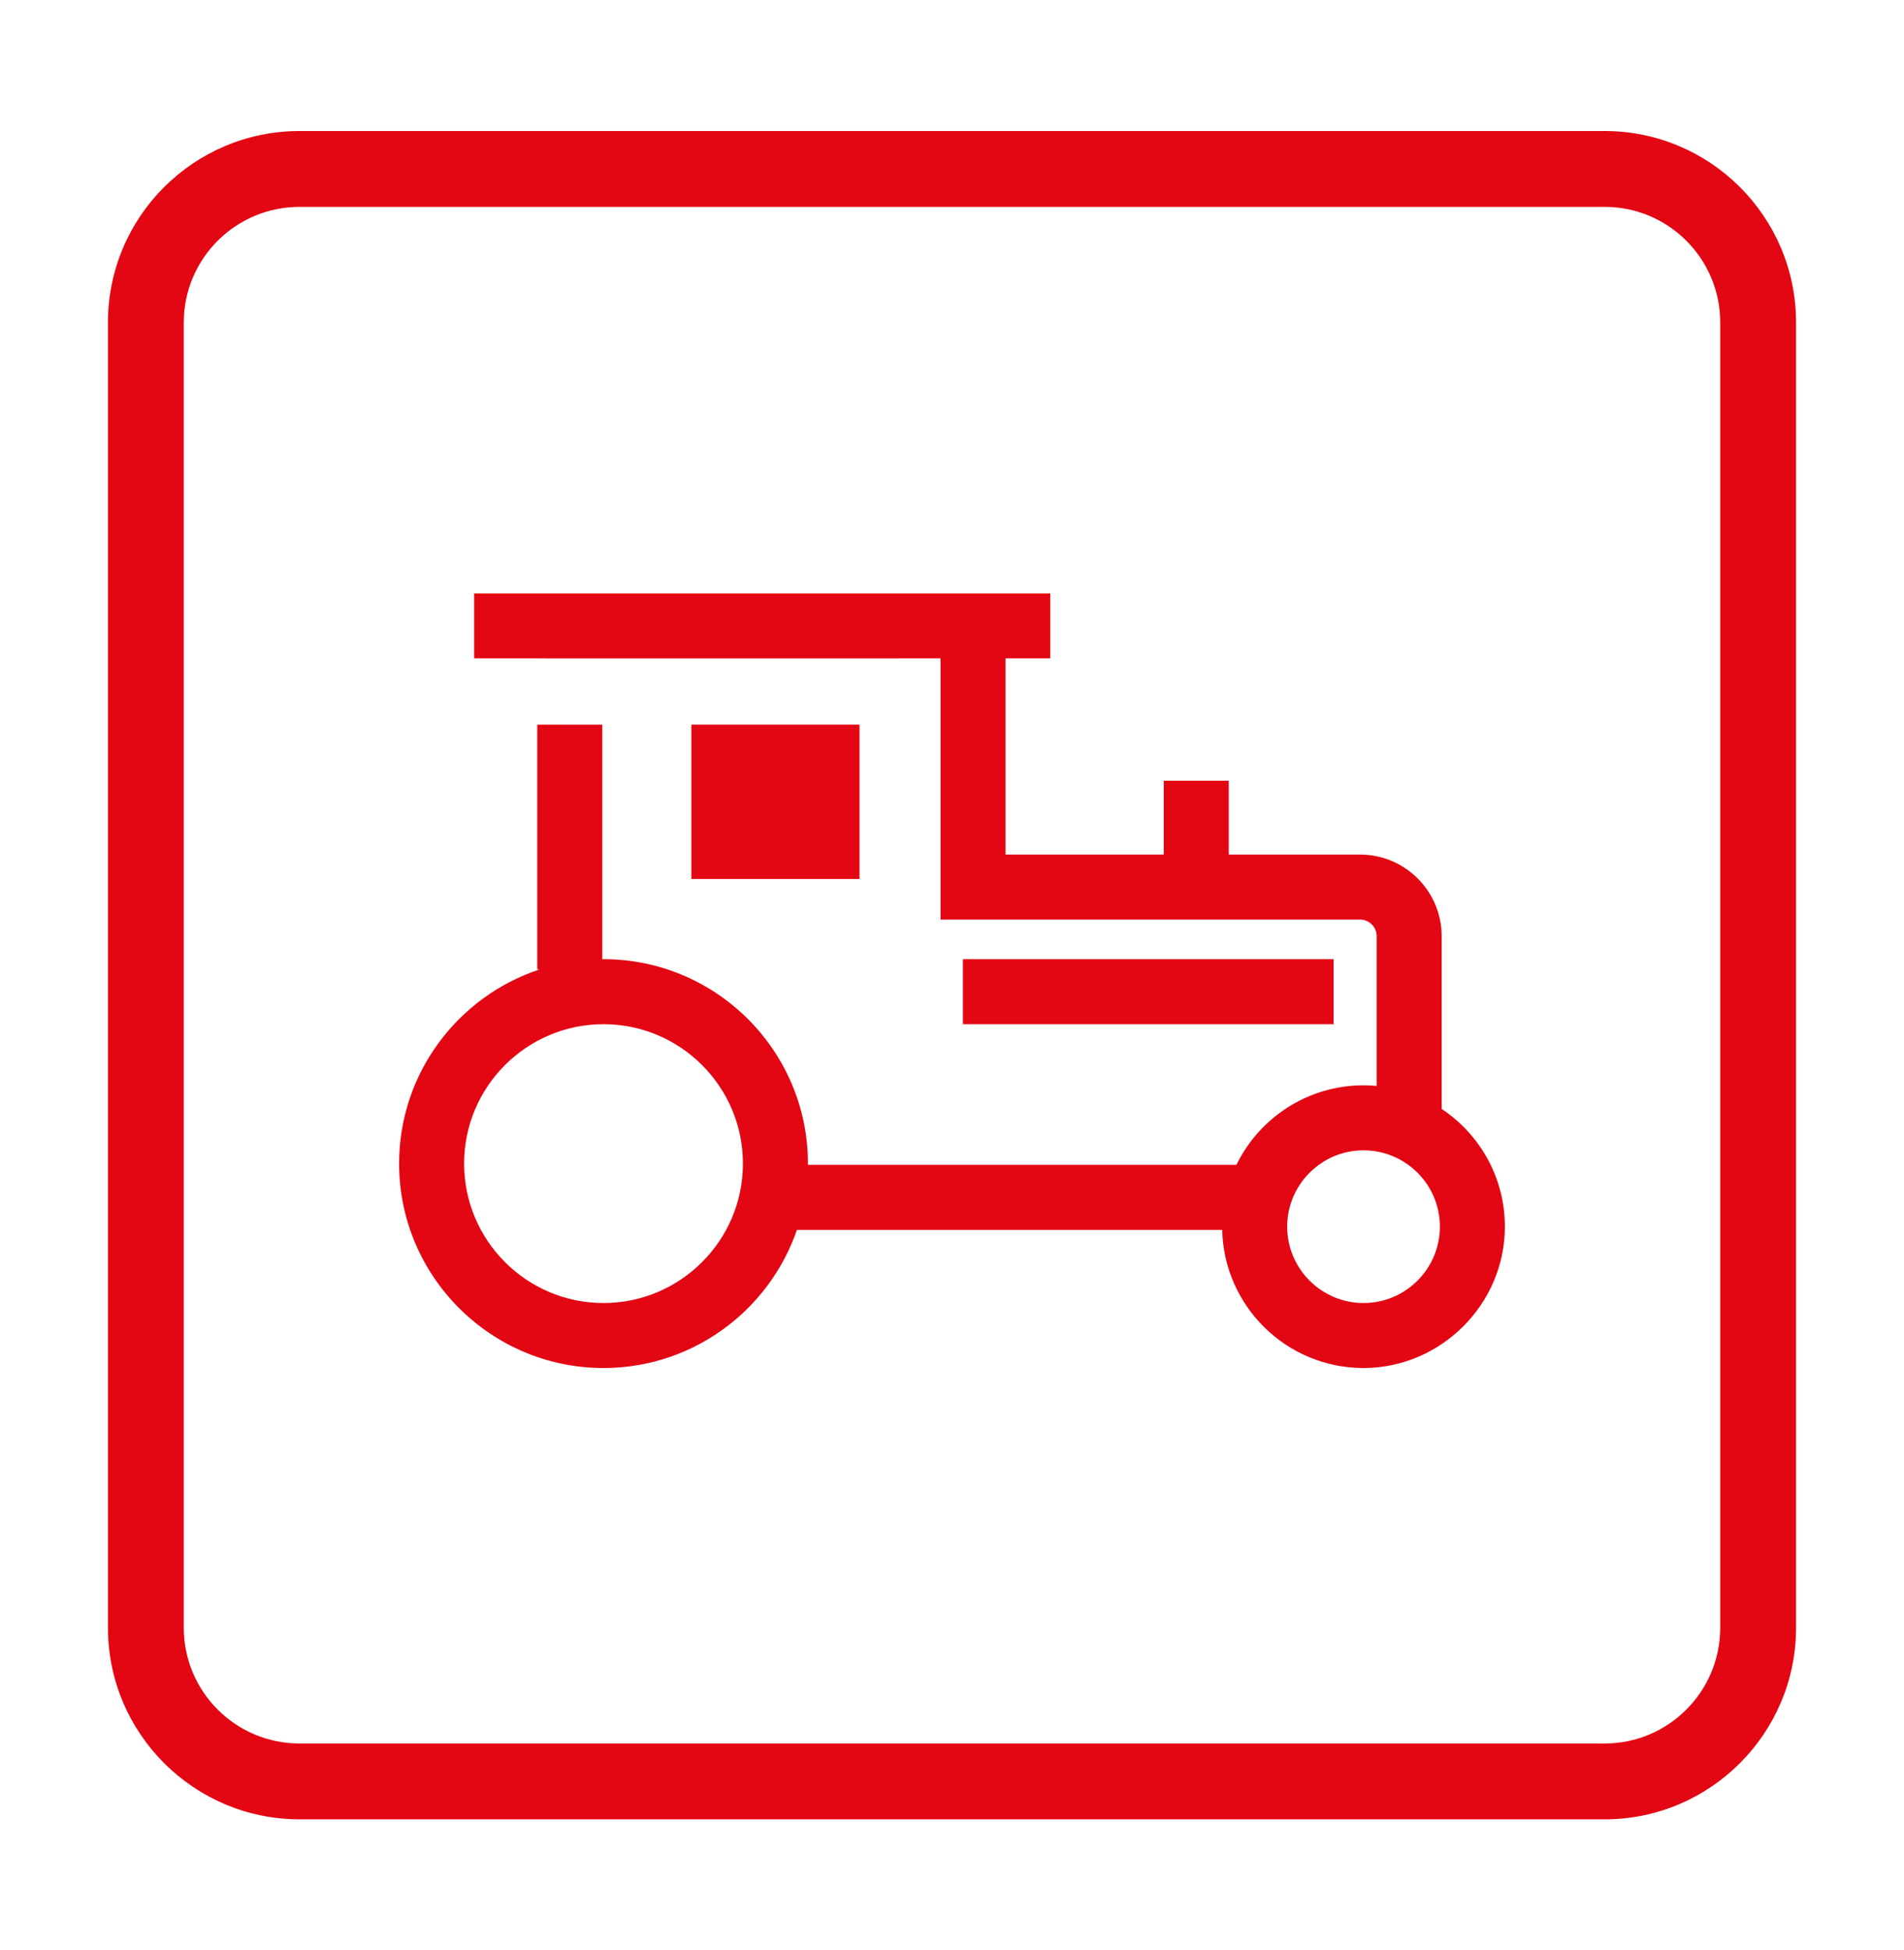<svg xmlns="http://www.w3.org/2000/svg" id="Warstwa_1" data-name="Warstwa 1" viewBox="0 0 439.37 450"><defs><style>      .cls-1 {        fill: #e30613;      }    </style></defs><path class="cls-1" d="M370.3,30.23H69.13c-24.38,0-44.22,19.77-44.22,44.16v301.17c0,24.38,19.84,44.21,44.22,44.21h301.17c24.33,0,44.16-19.83,44.16-44.21V74.39c0-24.39-19.83-44.16-44.16-44.16ZM396.96,375.56c0,14.75-11.96,26.71-26.66,26.71H69.13c-14.76,0-26.72-11.96-26.72-26.71V74.39c0-14.7,11.96-26.66,26.72-26.66h301.17c14.7,0,26.66,11.96,26.66,26.66v301.17Z"></path><path class="cls-1" d="M332.68,255.86v-39.85c0-10.39-8.45-18.84-18.83-18.84h-30.3v-17.04h-15v17.04h-36.51v-45.26h10.32v-15H109.41v15h14.57s15,.01,15,.01h0s78.06-.01,78.06-.01v60.26h96.81c2.11,0,3.83,1.72,3.83,3.84v34.54c-1-.09-2.01-.14-3.03-.14-12.88,0-24.04,7.5-29.34,18.36h-98.87v-.3c0-26.01-21.16-47.16-47.17-47.16h-.29v-54.12h-15v56.48h.55c-18.82,6.2-32.43,23.94-32.43,44.8,0,26.01,21.16,47.17,47.17,47.17,21.48,0,39.65-14.43,45.33-34.1l-2.05,2.23h99.49c.4,17.65,14.87,31.87,32.61,31.87s32.62-14.63,32.62-32.62c0-11.32-5.8-21.32-14.59-27.16ZM139.27,300.64c-17.74,0-32.17-14.43-32.17-32.17s14.43-32.16,32.17-32.16,32.17,14.43,32.17,32.16-14.43,32.17-32.17,32.17ZM314.65,300.64c-9.46,0-17.21-7.5-17.6-16.87-.01-.25-.02-.5-.02-.75,0-5.86,2.88-11.05,7.29-14.25,2.9-2.12,6.47-3.36,10.33-3.36,1.03,0,2.05.09,3.03.26,8.28,1.44,14.59,8.67,14.59,17.35,0,.25-.01.5-.02.75-.39,9.37-8.13,16.87-17.6,16.87Z"></path><rect class="cls-1" x="222.2" y="221.31" width="85.55" height="15"></rect><rect class="cls-1" x="159.54" y="167.19" width="38.8" height="35.61"></rect></svg>